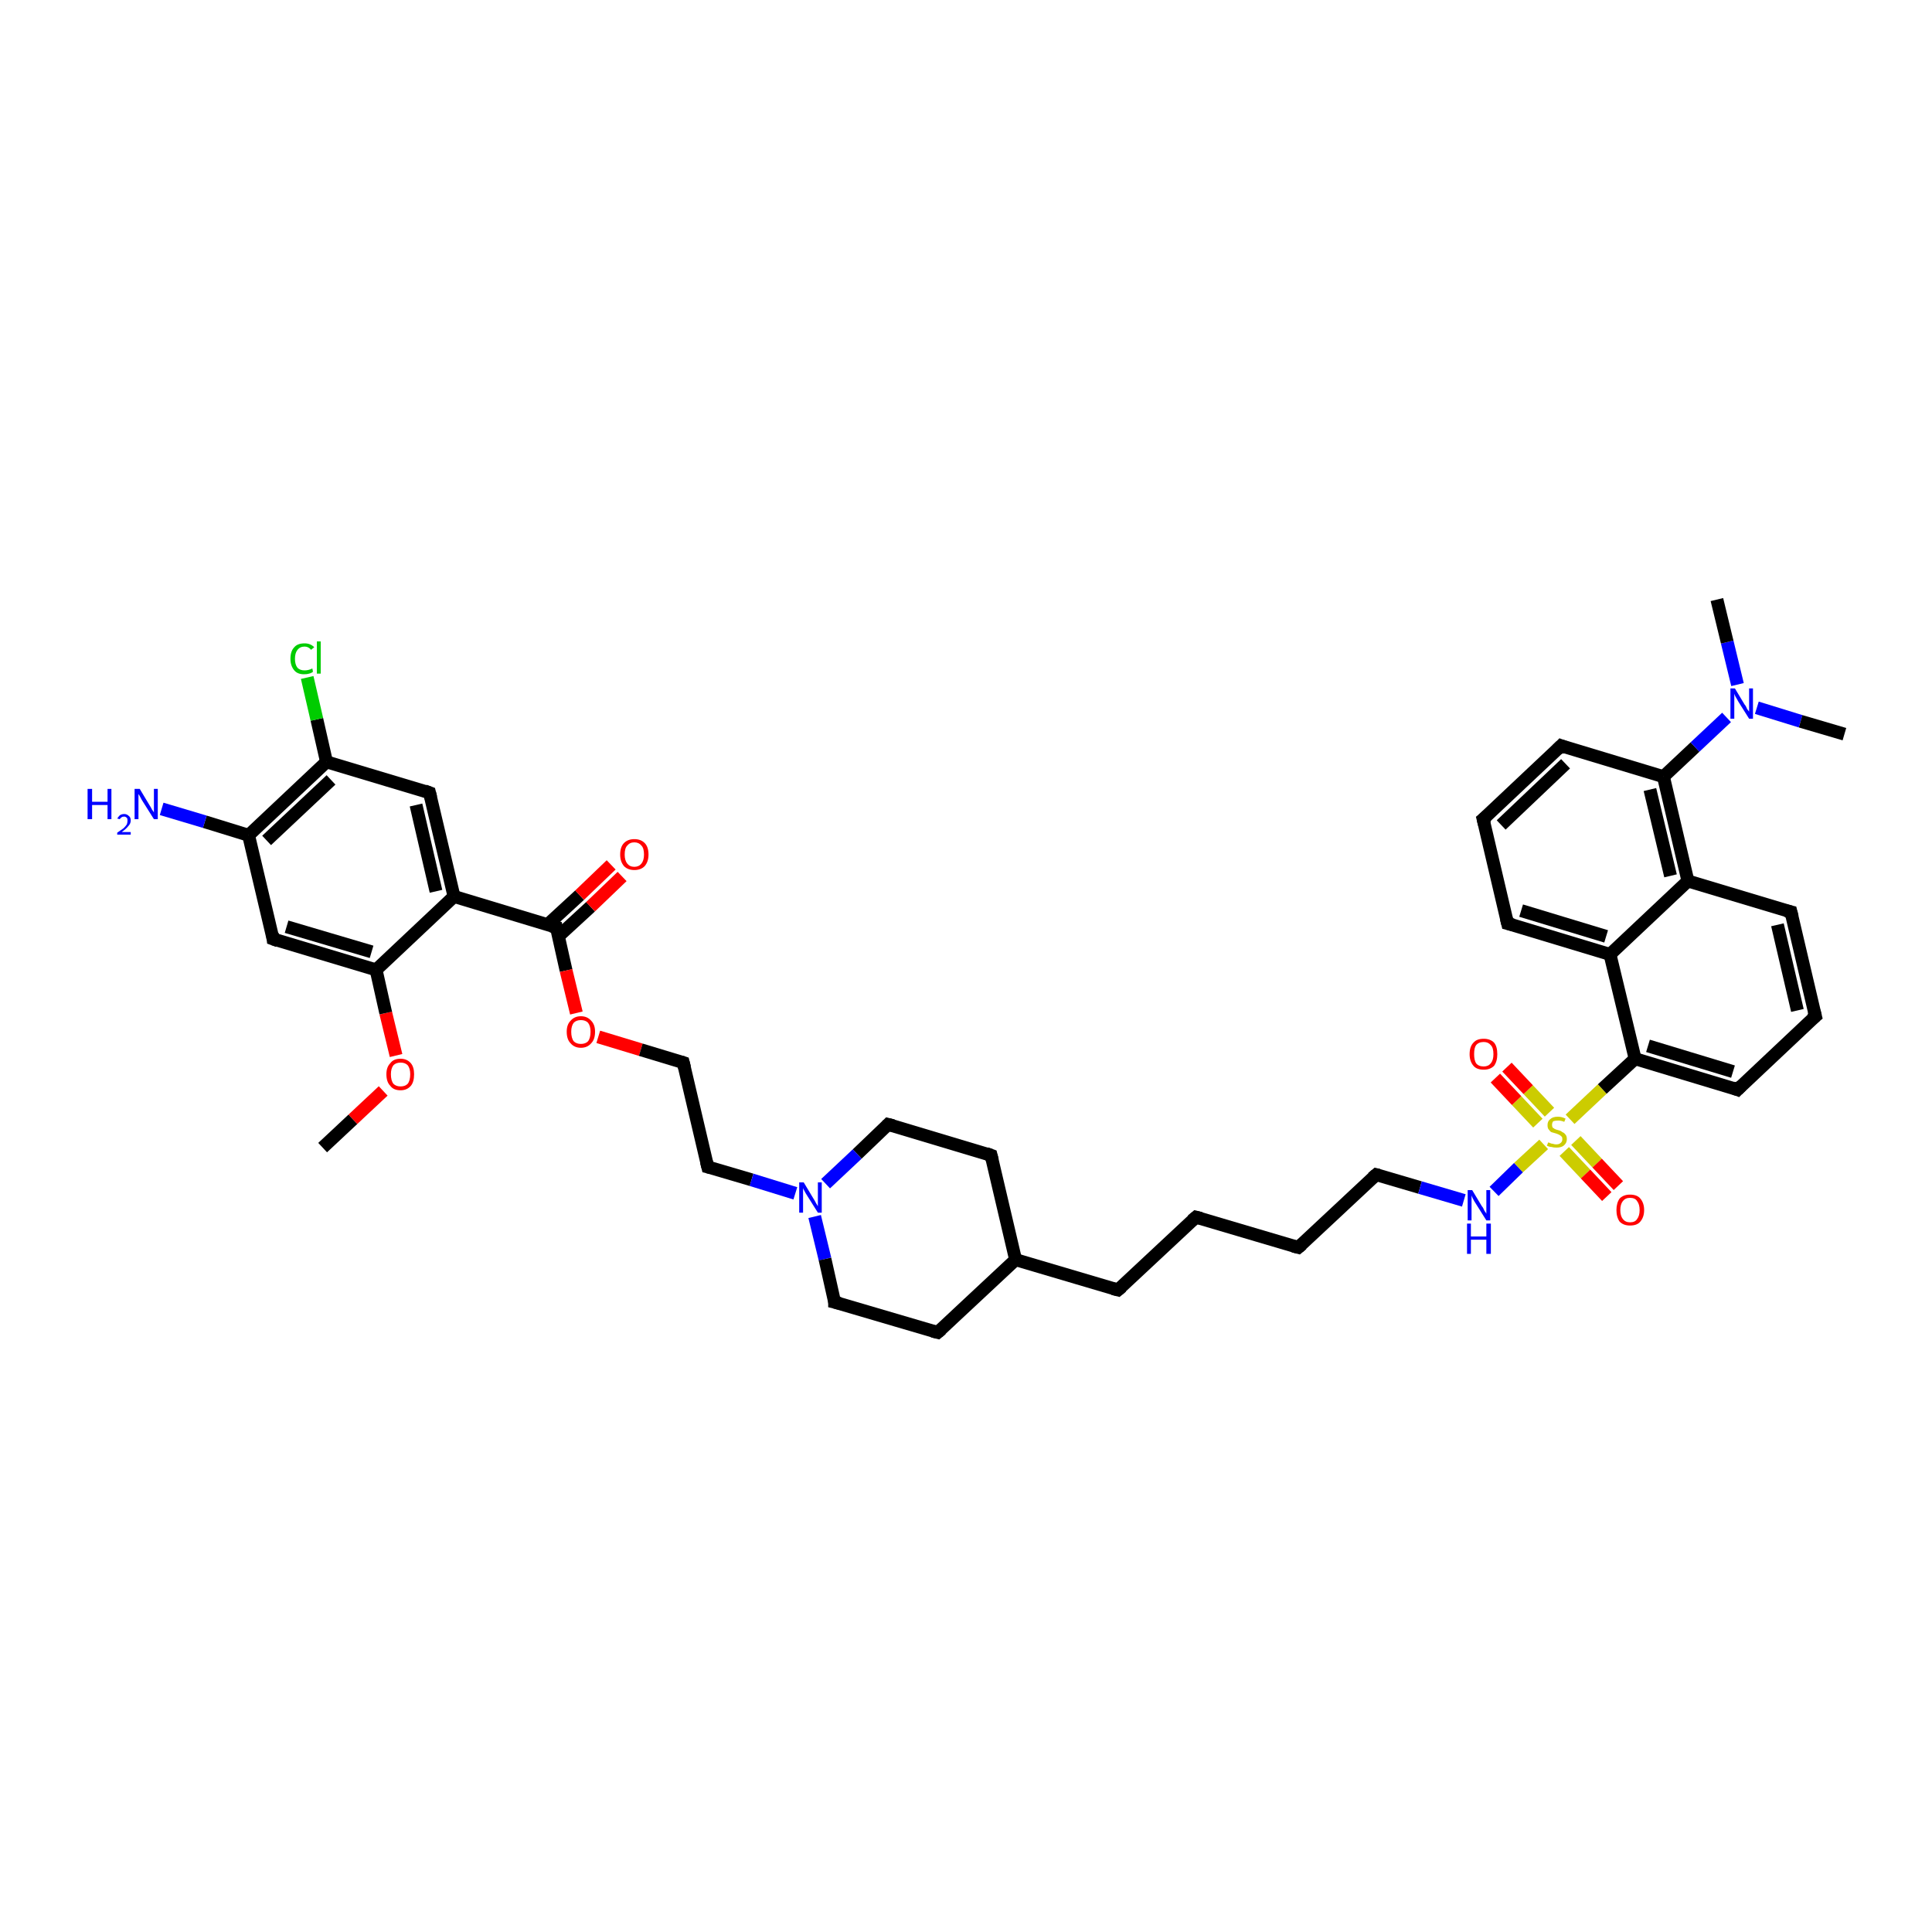 <?xml version='1.0' encoding='iso-8859-1'?>
<svg version='1.1' baseProfile='full'
              xmlns='http://www.w3.org/2000/svg'
                      xmlns:rdkit='http://www.rdkit.org/xml'
                      xmlns:xlink='http://www.w3.org/1999/xlink'
                  xml:space='preserve'
width='300px' height='300px' viewBox='0 0 300 300'>
<!-- END OF HEADER -->
<rect style='opacity:1.0;fill:#FFFFFF;stroke:none' width='300.0' height='300.0' x='0.0' y='0.0'> </rect>
<path class='bond-0 atom-0 atom-1' d='M 50.1,178.2 L 54.8,173.8' style='fill:none;fill-rule:evenodd;stroke:#000000;stroke-width:2.0px;stroke-linecap:butt;stroke-linejoin:miter;stroke-opacity:1' />
<path class='bond-0 atom-0 atom-1' d='M 54.8,173.8 L 59.5,169.4' style='fill:none;fill-rule:evenodd;stroke:#FF0000;stroke-width:2.0px;stroke-linecap:butt;stroke-linejoin:miter;stroke-opacity:1' />
<path class='bond-1 atom-1 atom-2' d='M 61.5,163.9 L 59.9,157.3' style='fill:none;fill-rule:evenodd;stroke:#FF0000;stroke-width:2.0px;stroke-linecap:butt;stroke-linejoin:miter;stroke-opacity:1' />
<path class='bond-1 atom-1 atom-2' d='M 59.9,157.3 L 58.4,150.6' style='fill:none;fill-rule:evenodd;stroke:#000000;stroke-width:2.0px;stroke-linecap:butt;stroke-linejoin:miter;stroke-opacity:1' />
<path class='bond-2 atom-2 atom-3' d='M 58.4,150.6 L 42.4,145.8' style='fill:none;fill-rule:evenodd;stroke:#000000;stroke-width:2.0px;stroke-linecap:butt;stroke-linejoin:miter;stroke-opacity:1' />
<path class='bond-2 atom-2 atom-3' d='M 57.7,147.8 L 44.5,143.9' style='fill:none;fill-rule:evenodd;stroke:#000000;stroke-width:2.0px;stroke-linecap:butt;stroke-linejoin:miter;stroke-opacity:1' />
<path class='bond-3 atom-3 atom-4' d='M 42.4,145.8 L 38.6,129.7' style='fill:none;fill-rule:evenodd;stroke:#000000;stroke-width:2.0px;stroke-linecap:butt;stroke-linejoin:miter;stroke-opacity:1' />
<path class='bond-4 atom-4 atom-5' d='M 38.6,129.7 L 31.8,127.6' style='fill:none;fill-rule:evenodd;stroke:#000000;stroke-width:2.0px;stroke-linecap:butt;stroke-linejoin:miter;stroke-opacity:1' />
<path class='bond-4 atom-4 atom-5' d='M 31.8,127.6 L 25.1,125.6' style='fill:none;fill-rule:evenodd;stroke:#0000FF;stroke-width:2.0px;stroke-linecap:butt;stroke-linejoin:miter;stroke-opacity:1' />
<path class='bond-5 atom-4 atom-6' d='M 38.6,129.7 L 50.7,118.3' style='fill:none;fill-rule:evenodd;stroke:#000000;stroke-width:2.0px;stroke-linecap:butt;stroke-linejoin:miter;stroke-opacity:1' />
<path class='bond-5 atom-4 atom-6' d='M 41.4,130.5 L 51.4,121.1' style='fill:none;fill-rule:evenodd;stroke:#000000;stroke-width:2.0px;stroke-linecap:butt;stroke-linejoin:miter;stroke-opacity:1' />
<path class='bond-6 atom-6 atom-7' d='M 50.7,118.3 L 49.2,111.7' style='fill:none;fill-rule:evenodd;stroke:#000000;stroke-width:2.0px;stroke-linecap:butt;stroke-linejoin:miter;stroke-opacity:1' />
<path class='bond-6 atom-6 atom-7' d='M 49.2,111.7 L 47.7,105.2' style='fill:none;fill-rule:evenodd;stroke:#00CC00;stroke-width:2.0px;stroke-linecap:butt;stroke-linejoin:miter;stroke-opacity:1' />
<path class='bond-7 atom-6 atom-8' d='M 50.7,118.3 L 66.7,123.1' style='fill:none;fill-rule:evenodd;stroke:#000000;stroke-width:2.0px;stroke-linecap:butt;stroke-linejoin:miter;stroke-opacity:1' />
<path class='bond-8 atom-8 atom-9' d='M 66.7,123.1 L 70.5,139.2' style='fill:none;fill-rule:evenodd;stroke:#000000;stroke-width:2.0px;stroke-linecap:butt;stroke-linejoin:miter;stroke-opacity:1' />
<path class='bond-8 atom-8 atom-9' d='M 64.6,125.0 L 67.7,138.4' style='fill:none;fill-rule:evenodd;stroke:#000000;stroke-width:2.0px;stroke-linecap:butt;stroke-linejoin:miter;stroke-opacity:1' />
<path class='bond-9 atom-9 atom-10' d='M 70.5,139.2 L 86.4,144.0' style='fill:none;fill-rule:evenodd;stroke:#000000;stroke-width:2.0px;stroke-linecap:butt;stroke-linejoin:miter;stroke-opacity:1' />
<path class='bond-10 atom-10 atom-11' d='M 86.7,145.4 L 91.7,140.8' style='fill:none;fill-rule:evenodd;stroke:#000000;stroke-width:2.0px;stroke-linecap:butt;stroke-linejoin:miter;stroke-opacity:1' />
<path class='bond-10 atom-10 atom-11' d='M 91.7,140.8 L 96.6,136.1' style='fill:none;fill-rule:evenodd;stroke:#FF0000;stroke-width:2.0px;stroke-linecap:butt;stroke-linejoin:miter;stroke-opacity:1' />
<path class='bond-10 atom-10 atom-11' d='M 85.0,143.6 L 90.0,139.0' style='fill:none;fill-rule:evenodd;stroke:#000000;stroke-width:2.0px;stroke-linecap:butt;stroke-linejoin:miter;stroke-opacity:1' />
<path class='bond-10 atom-10 atom-11' d='M 90.0,139.0 L 94.9,134.3' style='fill:none;fill-rule:evenodd;stroke:#FF0000;stroke-width:2.0px;stroke-linecap:butt;stroke-linejoin:miter;stroke-opacity:1' />
<path class='bond-11 atom-10 atom-12' d='M 86.4,144.0 L 87.9,150.7' style='fill:none;fill-rule:evenodd;stroke:#000000;stroke-width:2.0px;stroke-linecap:butt;stroke-linejoin:miter;stroke-opacity:1' />
<path class='bond-11 atom-10 atom-12' d='M 87.9,150.7 L 89.5,157.3' style='fill:none;fill-rule:evenodd;stroke:#FF0000;stroke-width:2.0px;stroke-linecap:butt;stroke-linejoin:miter;stroke-opacity:1' />
<path class='bond-12 atom-12 atom-13' d='M 92.9,161.0 L 99.5,163.0' style='fill:none;fill-rule:evenodd;stroke:#FF0000;stroke-width:2.0px;stroke-linecap:butt;stroke-linejoin:miter;stroke-opacity:1' />
<path class='bond-12 atom-12 atom-13' d='M 99.5,163.0 L 106.1,165.0' style='fill:none;fill-rule:evenodd;stroke:#000000;stroke-width:2.0px;stroke-linecap:butt;stroke-linejoin:miter;stroke-opacity:1' />
<path class='bond-13 atom-13 atom-14' d='M 106.1,165.0 L 109.9,181.2' style='fill:none;fill-rule:evenodd;stroke:#000000;stroke-width:2.0px;stroke-linecap:butt;stroke-linejoin:miter;stroke-opacity:1' />
<path class='bond-14 atom-14 atom-15' d='M 109.9,181.2 L 116.7,183.2' style='fill:none;fill-rule:evenodd;stroke:#000000;stroke-width:2.0px;stroke-linecap:butt;stroke-linejoin:miter;stroke-opacity:1' />
<path class='bond-14 atom-14 atom-15' d='M 116.7,183.2 L 123.5,185.3' style='fill:none;fill-rule:evenodd;stroke:#0000FF;stroke-width:2.0px;stroke-linecap:butt;stroke-linejoin:miter;stroke-opacity:1' />
<path class='bond-15 atom-15 atom-16' d='M 126.5,188.9 L 128.1,195.5' style='fill:none;fill-rule:evenodd;stroke:#0000FF;stroke-width:2.0px;stroke-linecap:butt;stroke-linejoin:miter;stroke-opacity:1' />
<path class='bond-15 atom-15 atom-16' d='M 128.1,195.5 L 129.6,202.2' style='fill:none;fill-rule:evenodd;stroke:#000000;stroke-width:2.0px;stroke-linecap:butt;stroke-linejoin:miter;stroke-opacity:1' />
<path class='bond-16 atom-16 atom-17' d='M 129.6,202.2 L 145.6,206.9' style='fill:none;fill-rule:evenodd;stroke:#000000;stroke-width:2.0px;stroke-linecap:butt;stroke-linejoin:miter;stroke-opacity:1' />
<path class='bond-17 atom-17 atom-18' d='M 145.6,206.9 L 157.7,195.6' style='fill:none;fill-rule:evenodd;stroke:#000000;stroke-width:2.0px;stroke-linecap:butt;stroke-linejoin:miter;stroke-opacity:1' />
<path class='bond-18 atom-18 atom-19' d='M 157.7,195.6 L 173.6,200.3' style='fill:none;fill-rule:evenodd;stroke:#000000;stroke-width:2.0px;stroke-linecap:butt;stroke-linejoin:miter;stroke-opacity:1' />
<path class='bond-19 atom-19 atom-20' d='M 173.6,200.3 L 185.7,189.0' style='fill:none;fill-rule:evenodd;stroke:#000000;stroke-width:2.0px;stroke-linecap:butt;stroke-linejoin:miter;stroke-opacity:1' />
<path class='bond-20 atom-20 atom-21' d='M 185.7,189.0 L 201.6,193.7' style='fill:none;fill-rule:evenodd;stroke:#000000;stroke-width:2.0px;stroke-linecap:butt;stroke-linejoin:miter;stroke-opacity:1' />
<path class='bond-21 atom-21 atom-22' d='M 201.6,193.7 L 213.7,182.4' style='fill:none;fill-rule:evenodd;stroke:#000000;stroke-width:2.0px;stroke-linecap:butt;stroke-linejoin:miter;stroke-opacity:1' />
<path class='bond-22 atom-22 atom-23' d='M 213.7,182.4 L 220.5,184.4' style='fill:none;fill-rule:evenodd;stroke:#000000;stroke-width:2.0px;stroke-linecap:butt;stroke-linejoin:miter;stroke-opacity:1' />
<path class='bond-22 atom-22 atom-23' d='M 220.5,184.4 L 227.3,186.4' style='fill:none;fill-rule:evenodd;stroke:#0000FF;stroke-width:2.0px;stroke-linecap:butt;stroke-linejoin:miter;stroke-opacity:1' />
<path class='bond-23 atom-23 atom-24' d='M 232.0,185.0 L 235.8,181.3' style='fill:none;fill-rule:evenodd;stroke:#0000FF;stroke-width:2.0px;stroke-linecap:butt;stroke-linejoin:miter;stroke-opacity:1' />
<path class='bond-23 atom-23 atom-24' d='M 235.8,181.3 L 239.7,177.7' style='fill:none;fill-rule:evenodd;stroke:#CCCC00;stroke-width:2.0px;stroke-linecap:butt;stroke-linejoin:miter;stroke-opacity:1' />
<path class='bond-24 atom-24 atom-25' d='M 242.9,178.8 L 246.2,182.3' style='fill:none;fill-rule:evenodd;stroke:#CCCC00;stroke-width:2.0px;stroke-linecap:butt;stroke-linejoin:miter;stroke-opacity:1' />
<path class='bond-24 atom-24 atom-25' d='M 246.2,182.3 L 249.5,185.8' style='fill:none;fill-rule:evenodd;stroke:#FF0000;stroke-width:2.0px;stroke-linecap:butt;stroke-linejoin:miter;stroke-opacity:1' />
<path class='bond-24 atom-24 atom-25' d='M 244.7,177.1 L 248.0,180.6' style='fill:none;fill-rule:evenodd;stroke:#CCCC00;stroke-width:2.0px;stroke-linecap:butt;stroke-linejoin:miter;stroke-opacity:1' />
<path class='bond-24 atom-24 atom-25' d='M 248.0,180.6 L 251.3,184.1' style='fill:none;fill-rule:evenodd;stroke:#FF0000;stroke-width:2.0px;stroke-linecap:butt;stroke-linejoin:miter;stroke-opacity:1' />
<path class='bond-25 atom-24 atom-26' d='M 240.6,172.7 L 237.3,169.2' style='fill:none;fill-rule:evenodd;stroke:#CCCC00;stroke-width:2.0px;stroke-linecap:butt;stroke-linejoin:miter;stroke-opacity:1' />
<path class='bond-25 atom-24 atom-26' d='M 237.3,169.2 L 234.0,165.7' style='fill:none;fill-rule:evenodd;stroke:#FF0000;stroke-width:2.0px;stroke-linecap:butt;stroke-linejoin:miter;stroke-opacity:1' />
<path class='bond-25 atom-24 atom-26' d='M 238.8,174.4 L 235.5,170.9' style='fill:none;fill-rule:evenodd;stroke:#CCCC00;stroke-width:2.0px;stroke-linecap:butt;stroke-linejoin:miter;stroke-opacity:1' />
<path class='bond-25 atom-24 atom-26' d='M 235.5,170.9 L 232.2,167.4' style='fill:none;fill-rule:evenodd;stroke:#FF0000;stroke-width:2.0px;stroke-linecap:butt;stroke-linejoin:miter;stroke-opacity:1' />
<path class='bond-26 atom-24 atom-27' d='M 243.8,173.8 L 248.8,169.1' style='fill:none;fill-rule:evenodd;stroke:#CCCC00;stroke-width:2.0px;stroke-linecap:butt;stroke-linejoin:miter;stroke-opacity:1' />
<path class='bond-26 atom-24 atom-27' d='M 248.8,169.1 L 253.9,164.4' style='fill:none;fill-rule:evenodd;stroke:#000000;stroke-width:2.0px;stroke-linecap:butt;stroke-linejoin:miter;stroke-opacity:1' />
<path class='bond-27 atom-27 atom-28' d='M 253.9,164.4 L 269.8,169.2' style='fill:none;fill-rule:evenodd;stroke:#000000;stroke-width:2.0px;stroke-linecap:butt;stroke-linejoin:miter;stroke-opacity:1' />
<path class='bond-27 atom-27 atom-28' d='M 255.9,162.4 L 269.1,166.4' style='fill:none;fill-rule:evenodd;stroke:#000000;stroke-width:2.0px;stroke-linecap:butt;stroke-linejoin:miter;stroke-opacity:1' />
<path class='bond-28 atom-28 atom-29' d='M 269.8,169.2 L 281.9,157.8' style='fill:none;fill-rule:evenodd;stroke:#000000;stroke-width:2.0px;stroke-linecap:butt;stroke-linejoin:miter;stroke-opacity:1' />
<path class='bond-29 atom-29 atom-30' d='M 281.9,157.8 L 278.1,141.6' style='fill:none;fill-rule:evenodd;stroke:#000000;stroke-width:2.0px;stroke-linecap:butt;stroke-linejoin:miter;stroke-opacity:1' />
<path class='bond-29 atom-29 atom-30' d='M 279.1,156.9 L 276.0,143.6' style='fill:none;fill-rule:evenodd;stroke:#000000;stroke-width:2.0px;stroke-linecap:butt;stroke-linejoin:miter;stroke-opacity:1' />
<path class='bond-30 atom-30 atom-31' d='M 278.1,141.6 L 262.1,136.8' style='fill:none;fill-rule:evenodd;stroke:#000000;stroke-width:2.0px;stroke-linecap:butt;stroke-linejoin:miter;stroke-opacity:1' />
<path class='bond-31 atom-31 atom-32' d='M 262.1,136.8 L 258.3,120.6' style='fill:none;fill-rule:evenodd;stroke:#000000;stroke-width:2.0px;stroke-linecap:butt;stroke-linejoin:miter;stroke-opacity:1' />
<path class='bond-31 atom-31 atom-32' d='M 259.4,136.0 L 256.2,122.6' style='fill:none;fill-rule:evenodd;stroke:#000000;stroke-width:2.0px;stroke-linecap:butt;stroke-linejoin:miter;stroke-opacity:1' />
<path class='bond-32 atom-32 atom-33' d='M 258.3,120.6 L 242.4,115.8' style='fill:none;fill-rule:evenodd;stroke:#000000;stroke-width:2.0px;stroke-linecap:butt;stroke-linejoin:miter;stroke-opacity:1' />
<path class='bond-33 atom-33 atom-34' d='M 242.4,115.8 L 230.3,127.2' style='fill:none;fill-rule:evenodd;stroke:#000000;stroke-width:2.0px;stroke-linecap:butt;stroke-linejoin:miter;stroke-opacity:1' />
<path class='bond-33 atom-33 atom-34' d='M 243.1,118.6 L 233.1,128.1' style='fill:none;fill-rule:evenodd;stroke:#000000;stroke-width:2.0px;stroke-linecap:butt;stroke-linejoin:miter;stroke-opacity:1' />
<path class='bond-34 atom-34 atom-35' d='M 230.3,127.2 L 234.1,143.4' style='fill:none;fill-rule:evenodd;stroke:#000000;stroke-width:2.0px;stroke-linecap:butt;stroke-linejoin:miter;stroke-opacity:1' />
<path class='bond-35 atom-35 atom-36' d='M 234.1,143.4 L 250.0,148.2' style='fill:none;fill-rule:evenodd;stroke:#000000;stroke-width:2.0px;stroke-linecap:butt;stroke-linejoin:miter;stroke-opacity:1' />
<path class='bond-35 atom-35 atom-36' d='M 236.2,141.4 L 249.4,145.4' style='fill:none;fill-rule:evenodd;stroke:#000000;stroke-width:2.0px;stroke-linecap:butt;stroke-linejoin:miter;stroke-opacity:1' />
<path class='bond-36 atom-32 atom-37' d='M 258.3,120.6 L 263.2,116.0' style='fill:none;fill-rule:evenodd;stroke:#000000;stroke-width:2.0px;stroke-linecap:butt;stroke-linejoin:miter;stroke-opacity:1' />
<path class='bond-36 atom-32 atom-37' d='M 263.2,116.0 L 268.1,111.4' style='fill:none;fill-rule:evenodd;stroke:#0000FF;stroke-width:2.0px;stroke-linecap:butt;stroke-linejoin:miter;stroke-opacity:1' />
<path class='bond-37 atom-37 atom-38' d='M 269.8,106.3 L 268.2,99.7' style='fill:none;fill-rule:evenodd;stroke:#0000FF;stroke-width:2.0px;stroke-linecap:butt;stroke-linejoin:miter;stroke-opacity:1' />
<path class='bond-37 atom-37 atom-38' d='M 268.2,99.7 L 266.6,93.1' style='fill:none;fill-rule:evenodd;stroke:#000000;stroke-width:2.0px;stroke-linecap:butt;stroke-linejoin:miter;stroke-opacity:1' />
<path class='bond-38 atom-37 atom-39' d='M 272.8,109.9 L 279.6,112.0' style='fill:none;fill-rule:evenodd;stroke:#0000FF;stroke-width:2.0px;stroke-linecap:butt;stroke-linejoin:miter;stroke-opacity:1' />
<path class='bond-38 atom-37 atom-39' d='M 279.6,112.0 L 286.4,114.0' style='fill:none;fill-rule:evenodd;stroke:#000000;stroke-width:2.0px;stroke-linecap:butt;stroke-linejoin:miter;stroke-opacity:1' />
<path class='bond-39 atom-18 atom-40' d='M 157.7,195.6 L 153.9,179.4' style='fill:none;fill-rule:evenodd;stroke:#000000;stroke-width:2.0px;stroke-linecap:butt;stroke-linejoin:miter;stroke-opacity:1' />
<path class='bond-40 atom-40 atom-41' d='M 153.9,179.4 L 137.9,174.6' style='fill:none;fill-rule:evenodd;stroke:#000000;stroke-width:2.0px;stroke-linecap:butt;stroke-linejoin:miter;stroke-opacity:1' />
<path class='bond-41 atom-9 atom-2' d='M 70.5,139.2 L 58.4,150.6' style='fill:none;fill-rule:evenodd;stroke:#000000;stroke-width:2.0px;stroke-linecap:butt;stroke-linejoin:miter;stroke-opacity:1' />
<path class='bond-42 atom-41 atom-15' d='M 137.9,174.6 L 133.1,179.2' style='fill:none;fill-rule:evenodd;stroke:#000000;stroke-width:2.0px;stroke-linecap:butt;stroke-linejoin:miter;stroke-opacity:1' />
<path class='bond-42 atom-41 atom-15' d='M 133.1,179.2 L 128.2,183.8' style='fill:none;fill-rule:evenodd;stroke:#0000FF;stroke-width:2.0px;stroke-linecap:butt;stroke-linejoin:miter;stroke-opacity:1' />
<path class='bond-43 atom-36 atom-27' d='M 250.0,148.2 L 253.9,164.4' style='fill:none;fill-rule:evenodd;stroke:#000000;stroke-width:2.0px;stroke-linecap:butt;stroke-linejoin:miter;stroke-opacity:1' />
<path class='bond-44 atom-36 atom-31' d='M 250.0,148.2 L 262.1,136.8' style='fill:none;fill-rule:evenodd;stroke:#000000;stroke-width:2.0px;stroke-linecap:butt;stroke-linejoin:miter;stroke-opacity:1' />
<path d='M 43.2,146.1 L 42.4,145.8 L 42.3,145.0' style='fill:none;stroke:#000000;stroke-width:2.0px;stroke-linecap:butt;stroke-linejoin:miter;stroke-opacity:1;' />
<path d='M 65.9,122.8 L 66.7,123.1 L 66.9,123.9' style='fill:none;stroke:#000000;stroke-width:2.0px;stroke-linecap:butt;stroke-linejoin:miter;stroke-opacity:1;' />
<path d='M 85.6,143.8 L 86.4,144.0 L 86.5,144.4' style='fill:none;stroke:#000000;stroke-width:2.0px;stroke-linecap:butt;stroke-linejoin:miter;stroke-opacity:1;' />
<path d='M 105.8,164.9 L 106.1,165.0 L 106.3,165.8' style='fill:none;stroke:#000000;stroke-width:2.0px;stroke-linecap:butt;stroke-linejoin:miter;stroke-opacity:1;' />
<path d='M 109.7,180.4 L 109.9,181.2 L 110.3,181.3' style='fill:none;stroke:#000000;stroke-width:2.0px;stroke-linecap:butt;stroke-linejoin:miter;stroke-opacity:1;' />
<path d='M 129.6,201.8 L 129.6,202.2 L 130.4,202.4' style='fill:none;stroke:#000000;stroke-width:2.0px;stroke-linecap:butt;stroke-linejoin:miter;stroke-opacity:1;' />
<path d='M 144.8,206.7 L 145.6,206.9 L 146.2,206.4' style='fill:none;stroke:#000000;stroke-width:2.0px;stroke-linecap:butt;stroke-linejoin:miter;stroke-opacity:1;' />
<path d='M 172.8,200.1 L 173.6,200.3 L 174.2,199.8' style='fill:none;stroke:#000000;stroke-width:2.0px;stroke-linecap:butt;stroke-linejoin:miter;stroke-opacity:1;' />
<path d='M 185.1,189.5 L 185.7,189.0 L 186.5,189.2' style='fill:none;stroke:#000000;stroke-width:2.0px;stroke-linecap:butt;stroke-linejoin:miter;stroke-opacity:1;' />
<path d='M 200.8,193.5 L 201.6,193.7 L 202.2,193.2' style='fill:none;stroke:#000000;stroke-width:2.0px;stroke-linecap:butt;stroke-linejoin:miter;stroke-opacity:1;' />
<path d='M 213.1,182.9 L 213.7,182.4 L 214.1,182.5' style='fill:none;stroke:#000000;stroke-width:2.0px;stroke-linecap:butt;stroke-linejoin:miter;stroke-opacity:1;' />
<path d='M 269.0,168.9 L 269.8,169.2 L 270.4,168.6' style='fill:none;stroke:#000000;stroke-width:2.0px;stroke-linecap:butt;stroke-linejoin:miter;stroke-opacity:1;' />
<path d='M 281.3,158.3 L 281.9,157.8 L 281.7,157.0' style='fill:none;stroke:#000000;stroke-width:2.0px;stroke-linecap:butt;stroke-linejoin:miter;stroke-opacity:1;' />
<path d='M 278.3,142.4 L 278.1,141.6 L 277.3,141.4' style='fill:none;stroke:#000000;stroke-width:2.0px;stroke-linecap:butt;stroke-linejoin:miter;stroke-opacity:1;' />
<path d='M 243.2,116.1 L 242.4,115.8 L 241.8,116.4' style='fill:none;stroke:#000000;stroke-width:2.0px;stroke-linecap:butt;stroke-linejoin:miter;stroke-opacity:1;' />
<path d='M 230.9,126.7 L 230.3,127.2 L 230.5,128.0' style='fill:none;stroke:#000000;stroke-width:2.0px;stroke-linecap:butt;stroke-linejoin:miter;stroke-opacity:1;' />
<path d='M 233.9,142.6 L 234.1,143.4 L 234.9,143.6' style='fill:none;stroke:#000000;stroke-width:2.0px;stroke-linecap:butt;stroke-linejoin:miter;stroke-opacity:1;' />
<path d='M 154.1,180.2 L 153.9,179.4 L 153.1,179.1' style='fill:none;stroke:#000000;stroke-width:2.0px;stroke-linecap:butt;stroke-linejoin:miter;stroke-opacity:1;' />
<path d='M 138.7,174.8 L 137.9,174.6 L 137.7,174.8' style='fill:none;stroke:#000000;stroke-width:2.0px;stroke-linecap:butt;stroke-linejoin:miter;stroke-opacity:1;' />
<path class='atom-1' d='M 60.0 166.8
Q 60.0 165.7, 60.6 165.1
Q 61.1 164.4, 62.2 164.4
Q 63.2 164.4, 63.8 165.1
Q 64.3 165.7, 64.3 166.8
Q 64.3 168.0, 63.8 168.6
Q 63.2 169.3, 62.2 169.3
Q 61.1 169.3, 60.6 168.6
Q 60.0 168.0, 60.0 166.8
M 62.2 168.7
Q 62.9 168.7, 63.3 168.3
Q 63.7 167.8, 63.7 166.8
Q 63.7 165.9, 63.3 165.4
Q 62.9 165.0, 62.2 165.0
Q 61.5 165.0, 61.1 165.4
Q 60.7 165.9, 60.7 166.8
Q 60.7 167.8, 61.1 168.3
Q 61.5 168.7, 62.2 168.7
' fill='#FF0000'/>
<path class='atom-5' d='M 13.6 122.5
L 14.3 122.5
L 14.3 124.5
L 16.7 124.5
L 16.7 122.5
L 17.3 122.5
L 17.3 127.2
L 16.7 127.2
L 16.7 125.0
L 14.3 125.0
L 14.3 127.2
L 13.6 127.2
L 13.6 122.5
' fill='#0000FF'/>
<path class='atom-5' d='M 18.2 127.1
Q 18.4 126.8, 18.6 126.6
Q 18.9 126.4, 19.3 126.4
Q 19.7 126.4, 20.0 126.7
Q 20.3 126.9, 20.3 127.4
Q 20.3 127.9, 19.9 128.3
Q 19.6 128.7, 18.9 129.2
L 20.3 129.2
L 20.3 129.6
L 18.2 129.6
L 18.2 129.3
Q 18.8 128.9, 19.2 128.6
Q 19.5 128.3, 19.7 128.0
Q 19.8 127.7, 19.8 127.4
Q 19.8 127.1, 19.7 127.0
Q 19.5 126.8, 19.3 126.8
Q 19.0 126.8, 18.9 126.9
Q 18.7 127.0, 18.6 127.2
L 18.2 127.1
' fill='#0000FF'/>
<path class='atom-5' d='M 21.7 122.5
L 23.2 125.0
Q 23.4 125.3, 23.6 125.7
Q 23.9 126.1, 23.9 126.2
L 23.9 122.5
L 24.5 122.5
L 24.5 127.2
L 23.9 127.2
L 22.2 124.5
Q 22.0 124.2, 21.8 123.8
Q 21.6 123.4, 21.5 123.3
L 21.5 127.2
L 20.9 127.2
L 20.9 122.5
L 21.7 122.5
' fill='#0000FF'/>
<path class='atom-7' d='M 45.1 102.3
Q 45.1 101.1, 45.7 100.5
Q 46.2 99.9, 47.3 99.9
Q 48.2 99.9, 48.8 100.5
L 48.3 100.9
Q 47.9 100.4, 47.3 100.4
Q 46.6 100.4, 46.2 100.9
Q 45.8 101.4, 45.8 102.3
Q 45.8 103.2, 46.2 103.7
Q 46.6 104.1, 47.3 104.1
Q 47.9 104.1, 48.5 103.8
L 48.6 104.3
Q 48.4 104.5, 48.0 104.6
Q 47.7 104.7, 47.2 104.7
Q 46.2 104.7, 45.7 104.1
Q 45.1 103.4, 45.1 102.3
' fill='#00CC00'/>
<path class='atom-7' d='M 49.2 99.6
L 49.8 99.6
L 49.8 104.6
L 49.2 104.6
L 49.2 99.6
' fill='#00CC00'/>
<path class='atom-11' d='M 96.3 132.7
Q 96.3 131.5, 96.9 130.9
Q 97.5 130.3, 98.5 130.3
Q 99.5 130.3, 100.1 130.9
Q 100.7 131.5, 100.7 132.7
Q 100.7 133.8, 100.1 134.5
Q 99.5 135.1, 98.5 135.1
Q 97.5 135.1, 96.9 134.5
Q 96.3 133.8, 96.3 132.7
M 98.5 134.6
Q 99.2 134.6, 99.6 134.1
Q 100.0 133.6, 100.0 132.7
Q 100.0 131.7, 99.6 131.3
Q 99.2 130.8, 98.5 130.8
Q 97.8 130.8, 97.4 131.3
Q 97.0 131.7, 97.0 132.7
Q 97.0 133.6, 97.4 134.1
Q 97.8 134.6, 98.5 134.6
' fill='#FF0000'/>
<path class='atom-12' d='M 88.0 160.2
Q 88.0 159.1, 88.6 158.5
Q 89.2 157.8, 90.2 157.8
Q 91.2 157.8, 91.8 158.5
Q 92.4 159.1, 92.4 160.2
Q 92.4 161.4, 91.8 162.0
Q 91.2 162.7, 90.2 162.7
Q 89.2 162.7, 88.6 162.0
Q 88.0 161.4, 88.0 160.2
M 90.2 162.1
Q 90.9 162.1, 91.3 161.7
Q 91.7 161.2, 91.7 160.2
Q 91.7 159.3, 91.3 158.8
Q 90.9 158.4, 90.2 158.4
Q 89.5 158.4, 89.1 158.8
Q 88.7 159.3, 88.7 160.2
Q 88.7 161.2, 89.1 161.7
Q 89.5 162.1, 90.2 162.1
' fill='#FF0000'/>
<path class='atom-15' d='M 124.8 183.6
L 126.3 186.1
Q 126.5 186.4, 126.7 186.8
Q 127.0 187.3, 127.0 187.3
L 127.0 183.6
L 127.6 183.6
L 127.6 188.3
L 127.0 188.3
L 125.3 185.6
Q 125.1 185.3, 124.9 184.9
Q 124.7 184.6, 124.7 184.4
L 124.7 188.3
L 124.1 188.3
L 124.1 183.6
L 124.8 183.6
' fill='#0000FF'/>
<path class='atom-23' d='M 228.6 184.8
L 230.1 187.3
Q 230.3 187.5, 230.5 188.0
Q 230.8 188.4, 230.8 188.5
L 230.8 184.8
L 231.4 184.8
L 231.4 189.5
L 230.8 189.5
L 229.1 186.8
Q 228.9 186.5, 228.7 186.1
Q 228.5 185.7, 228.5 185.6
L 228.5 189.5
L 227.9 189.5
L 227.9 184.8
L 228.6 184.8
' fill='#0000FF'/>
<path class='atom-23' d='M 227.8 190.0
L 228.4 190.0
L 228.4 192.0
L 230.8 192.0
L 230.8 190.0
L 231.5 190.0
L 231.5 194.7
L 230.8 194.7
L 230.8 192.5
L 228.4 192.5
L 228.4 194.7
L 227.8 194.7
L 227.8 190.0
' fill='#0000FF'/>
<path class='atom-24' d='M 240.4 177.4
Q 240.5 177.4, 240.7 177.5
Q 240.9 177.6, 241.1 177.6
Q 241.4 177.7, 241.6 177.7
Q 242.1 177.7, 242.3 177.5
Q 242.6 177.3, 242.6 176.9
Q 242.6 176.6, 242.5 176.5
Q 242.3 176.3, 242.1 176.2
Q 241.9 176.1, 241.6 176.0
Q 241.2 175.9, 240.9 175.8
Q 240.7 175.7, 240.5 175.4
Q 240.3 175.2, 240.3 174.7
Q 240.3 174.1, 240.7 173.8
Q 241.1 173.4, 241.9 173.4
Q 242.5 173.4, 243.1 173.7
L 242.9 174.2
Q 242.4 174.0, 242.0 174.0
Q 241.5 174.0, 241.2 174.1
Q 241.0 174.3, 241.0 174.7
Q 241.0 174.9, 241.1 175.1
Q 241.3 175.2, 241.4 175.3
Q 241.6 175.4, 242.0 175.5
Q 242.4 175.6, 242.6 175.8
Q 242.9 175.9, 243.1 176.2
Q 243.3 176.4, 243.3 176.9
Q 243.3 177.5, 242.8 177.9
Q 242.4 178.2, 241.7 178.2
Q 241.2 178.2, 240.9 178.1
Q 240.6 178.1, 240.2 177.9
L 240.4 177.4
' fill='#CCCC00'/>
<path class='atom-25' d='M 251.0 187.9
Q 251.0 186.8, 251.5 186.1
Q 252.1 185.5, 253.1 185.5
Q 254.2 185.5, 254.7 186.1
Q 255.3 186.8, 255.3 187.9
Q 255.3 189.0, 254.7 189.7
Q 254.2 190.3, 253.1 190.3
Q 252.1 190.3, 251.5 189.7
Q 251.0 189.0, 251.0 187.9
M 253.1 189.8
Q 253.9 189.8, 254.2 189.3
Q 254.6 188.8, 254.6 187.9
Q 254.6 187.0, 254.2 186.5
Q 253.9 186.0, 253.1 186.0
Q 252.4 186.0, 252.0 186.5
Q 251.6 187.0, 251.6 187.9
Q 251.6 188.8, 252.0 189.3
Q 252.4 189.8, 253.1 189.8
' fill='#FF0000'/>
<path class='atom-26' d='M 228.2 163.7
Q 228.2 162.5, 228.8 161.9
Q 229.3 161.3, 230.4 161.3
Q 231.4 161.3, 232.0 161.9
Q 232.5 162.5, 232.5 163.7
Q 232.5 164.8, 232.0 165.5
Q 231.4 166.1, 230.4 166.1
Q 229.3 166.1, 228.8 165.5
Q 228.2 164.8, 228.2 163.7
M 230.4 165.6
Q 231.1 165.6, 231.5 165.1
Q 231.9 164.6, 231.9 163.7
Q 231.9 162.7, 231.5 162.3
Q 231.1 161.8, 230.4 161.8
Q 229.6 161.8, 229.2 162.3
Q 228.9 162.7, 228.9 163.7
Q 228.9 164.6, 229.2 165.1
Q 229.6 165.6, 230.4 165.6
' fill='#FF0000'/>
<path class='atom-37' d='M 269.4 106.9
L 270.9 109.4
Q 271.1 109.6, 271.3 110.1
Q 271.6 110.5, 271.6 110.5
L 271.6 106.9
L 272.2 106.9
L 272.2 111.6
L 271.6 111.6
L 269.9 108.9
Q 269.7 108.5, 269.5 108.2
Q 269.3 107.8, 269.3 107.7
L 269.3 111.6
L 268.7 111.6
L 268.7 106.9
L 269.4 106.9
' fill='#0000FF'/>
</svg>

